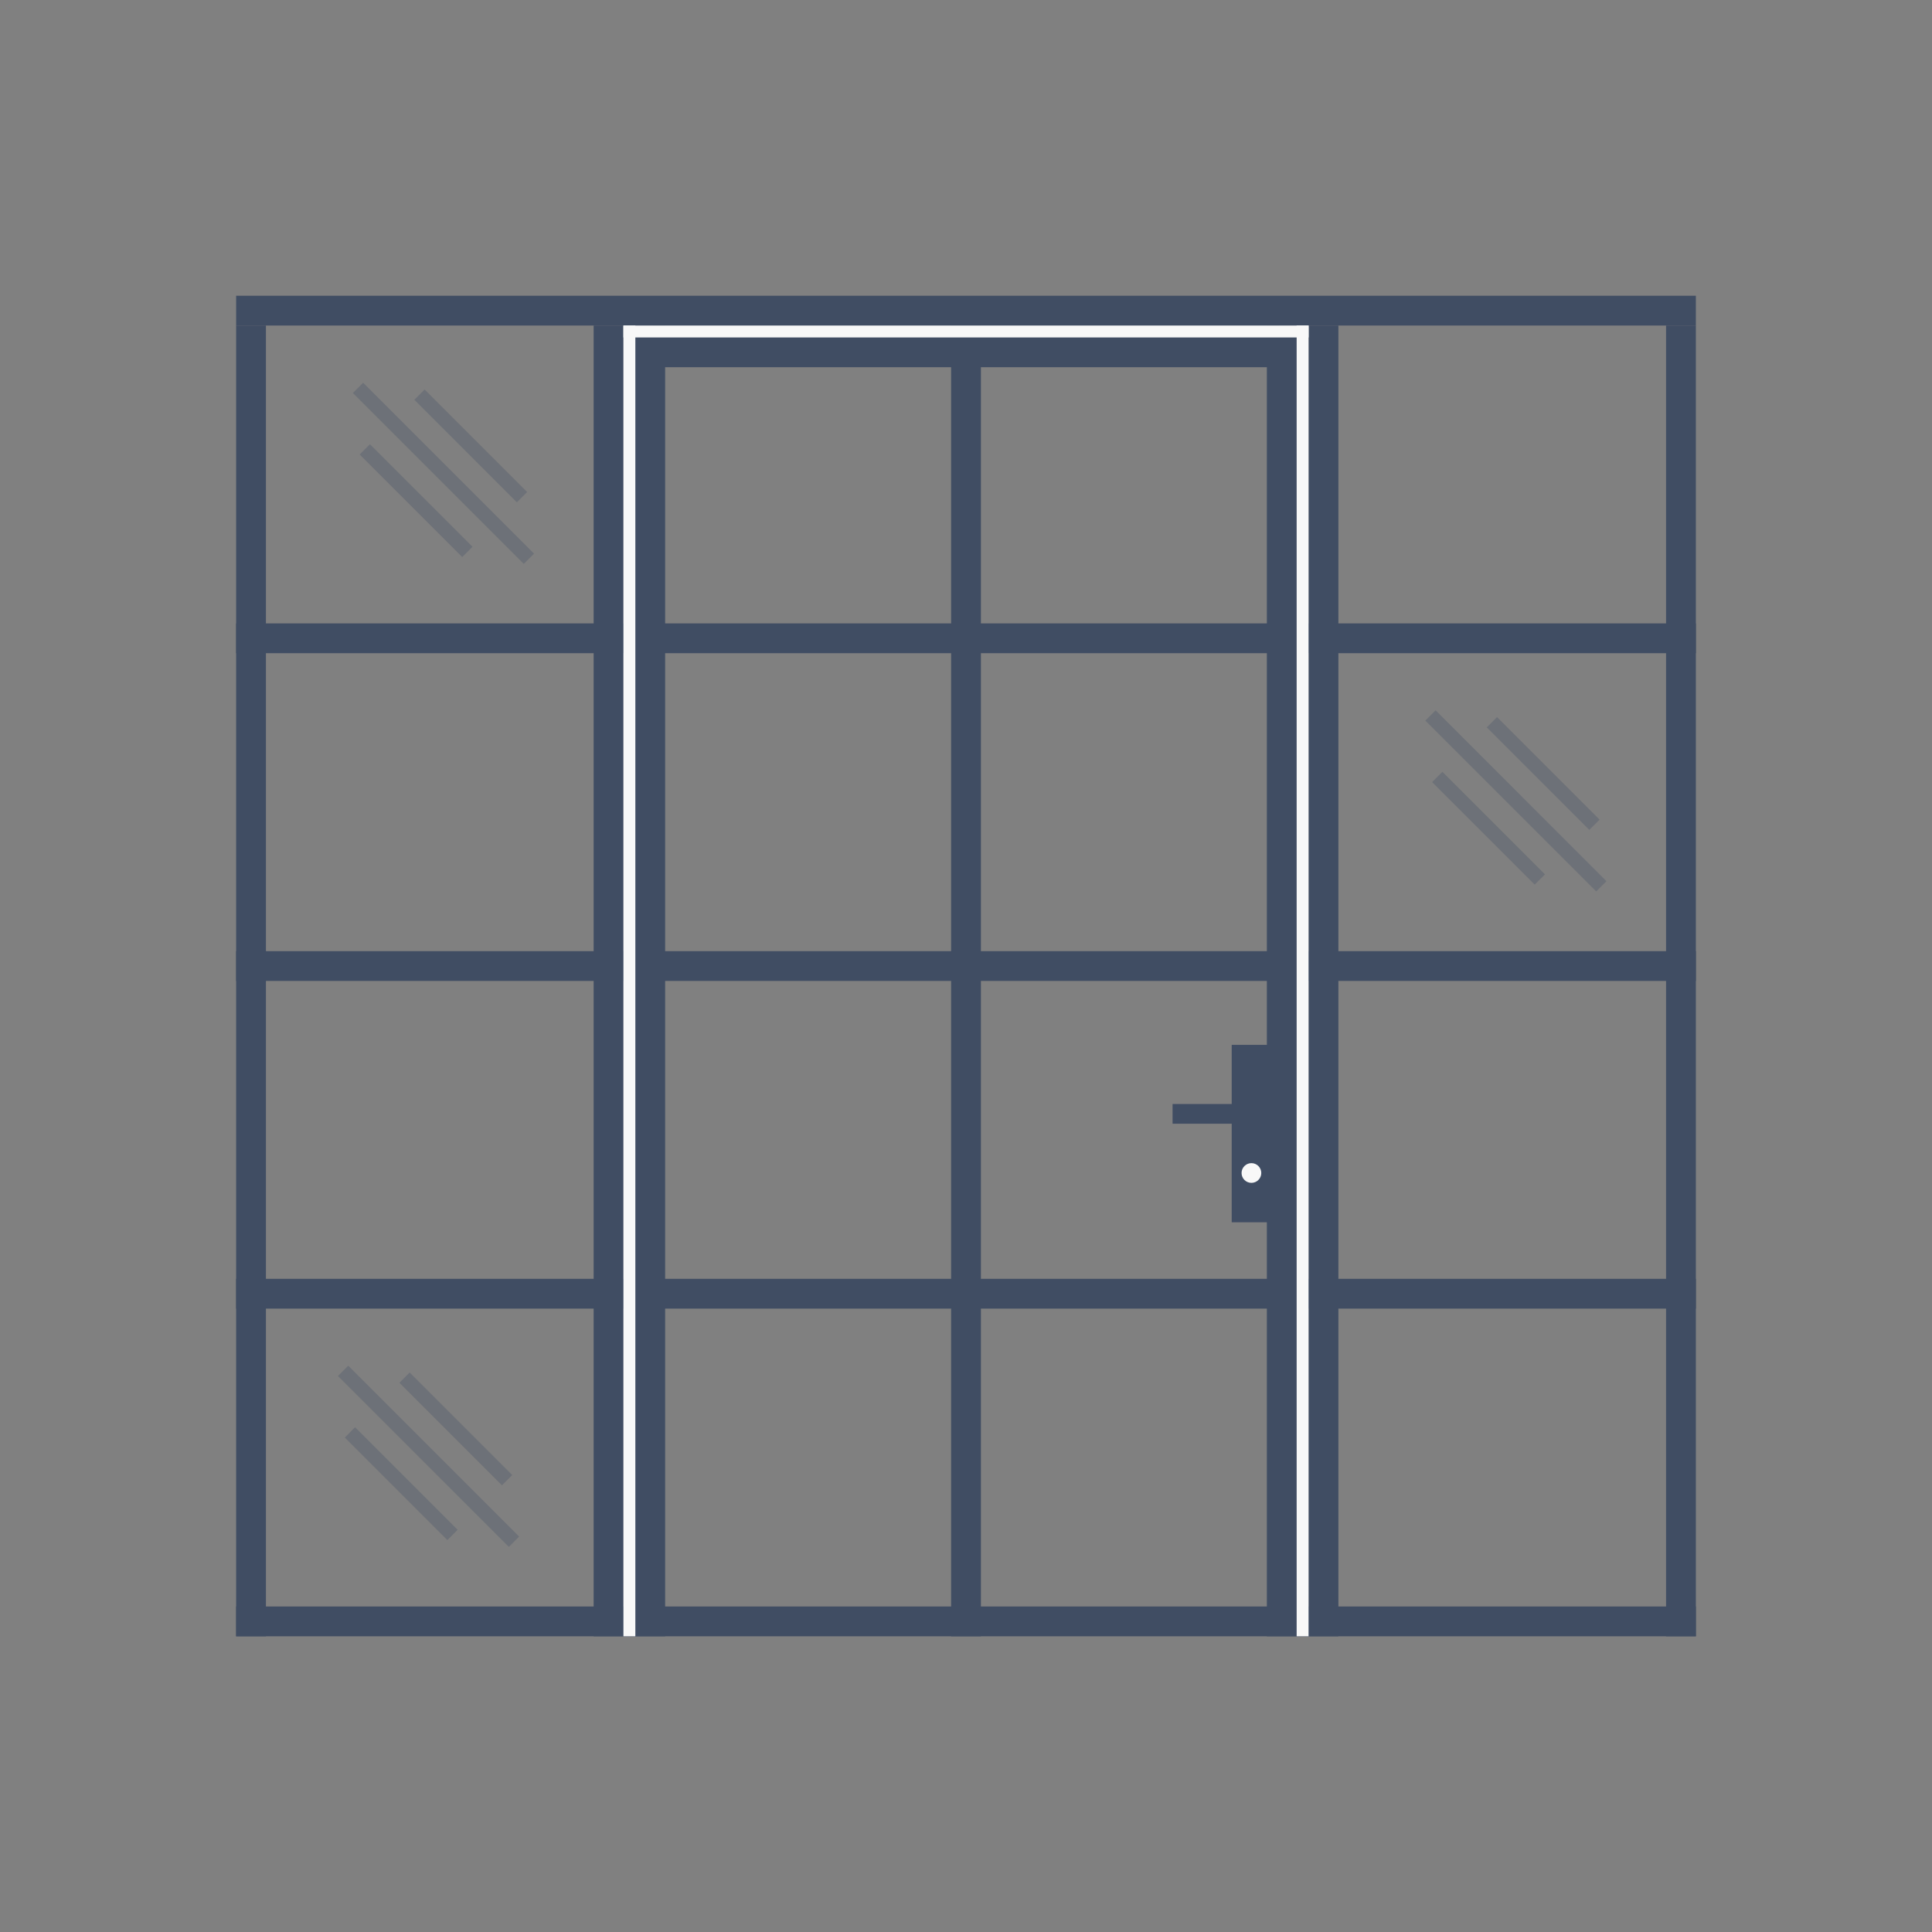 <svg width="98" height="98" viewBox="0 0 98 98" fill="none" xmlns="http://www.w3.org/2000/svg">
<rect x="0" y="0" width="98" height="98" fill="#808080" stroke="none"/>
<g transform="translate(11, 15)">
<path d="M51.478 38H53.478V47H51.478V38Z" fill="#404D63"/>
<path d="M48.478 41H53.478V42H48.478V41Z" fill="#404D63"/>
<path d="M52.978 44.5C52.978 44.776 52.754 45 52.478 45C52.202 45 51.978 44.776 51.978 44.5C51.978 44.224 52.202 44 52.478 44C52.754 44 52.978 44.224 52.978 44.5Z" fill="#F8F8F8"/>
<g opacity="0.3">
<path d="M9.782 54.621L9.262 55.141L14.462 60.341L14.982 59.821L9.782 54.621Z" fill="#404D63"/>
<path d="M6.664 54.277L6.144 54.797L14.811 63.465L15.331 62.944L6.664 54.277Z" fill="#404D63"/>
<path d="M7.011 57.398L6.491 57.919L11.691 63.119L12.211 62.599L7.011 57.398Z" fill="#404D63"/>
</g>
<g opacity="0.3">
<path d="M64.937 21.375L64.417 21.895L69.617 27.095L70.137 26.575L64.937 21.375Z" fill="#404D63"/>
<path d="M61.819 21.031L61.299 21.551L69.966 30.218L70.486 29.698L61.819 21.031Z" fill="#404D63"/>
<path d="M62.166 24.152L61.646 24.672L66.846 29.873L67.366 29.353L62.166 24.152Z" fill="#404D63"/>
</g>
<g opacity="0.3">
<path d="M10.538 4.758L10.018 5.278L15.218 10.478L15.738 9.958L10.538 4.758Z" fill="#404D63"/>
<path d="M7.42 4.414L6.9 4.934L15.567 13.601L16.087 13.081L7.42 4.414Z" fill="#404D63"/>
<path d="M7.767 7.535L7.247 8.055L12.447 13.255L12.967 12.735L7.767 7.535Z" fill="#404D63"/>
</g>
<path d="M0.978 1.512H2.489V68.001H0.978V1.512Z" fill="#404D63"/>
<path d="M19.112 1.512H20.623V68.001H19.112V1.512Z" fill="#404D63"/>
<path d="M37.245 1.512H38.756V68.001H37.245V1.512Z" fill="#404D63"/>
<path d="M55.378 1.512H56.889V68.001H55.378V1.512Z" fill="#404D63"/>
<path d="M73.511 1.512H75.022V68.001H73.511V1.512Z" fill="#404D63"/>
<path d="M0.978 68L0.978 66.489L75.022 66.489L75.022 68L0.978 68Z" fill="#404D63"/>
<path d="M0.978 51.379L0.978 49.868L75.022 49.868L75.022 51.379L0.978 51.379Z" fill="#404D63"/>
<path d="M0.978 34.758L0.978 33.247L75.022 33.247L75.022 34.758L0.978 34.758Z" fill="#404D63"/>
<path d="M0.978 18.133L0.978 16.622L75.022 16.622L75.022 18.133L0.978 18.133Z" fill="#404D63"/>
<path d="M0.978 1.512L0.978 0.001L75.022 0.001L75.022 1.512L0.978 1.512Z" fill="#404D63"/>
<path d="M22.739 1.512H20.623V68.001H22.739V1.512Z" fill="#404D63"/>
<path d="M20.623 1.512H21.228V68.001H20.623V1.512Z" fill="#F8F8F8"/>
<path d="M55.376 1.512H53.261V68.001H55.376V1.512Z" fill="#404D63"/>
<path d="M55.376 1.512H54.772V68.001H55.376V1.512Z" fill="#F8F8F8"/>
<path d="M22.134 3.627L22.134 1.512L53.867 1.512V3.627L22.134 3.627Z" fill="#404D63"/>
<path d="M20.623 2.117L20.623 1.513L55.379 1.513L55.379 2.117L20.623 2.117Z" fill="#F8F8F8"/>
</g>
</svg>
